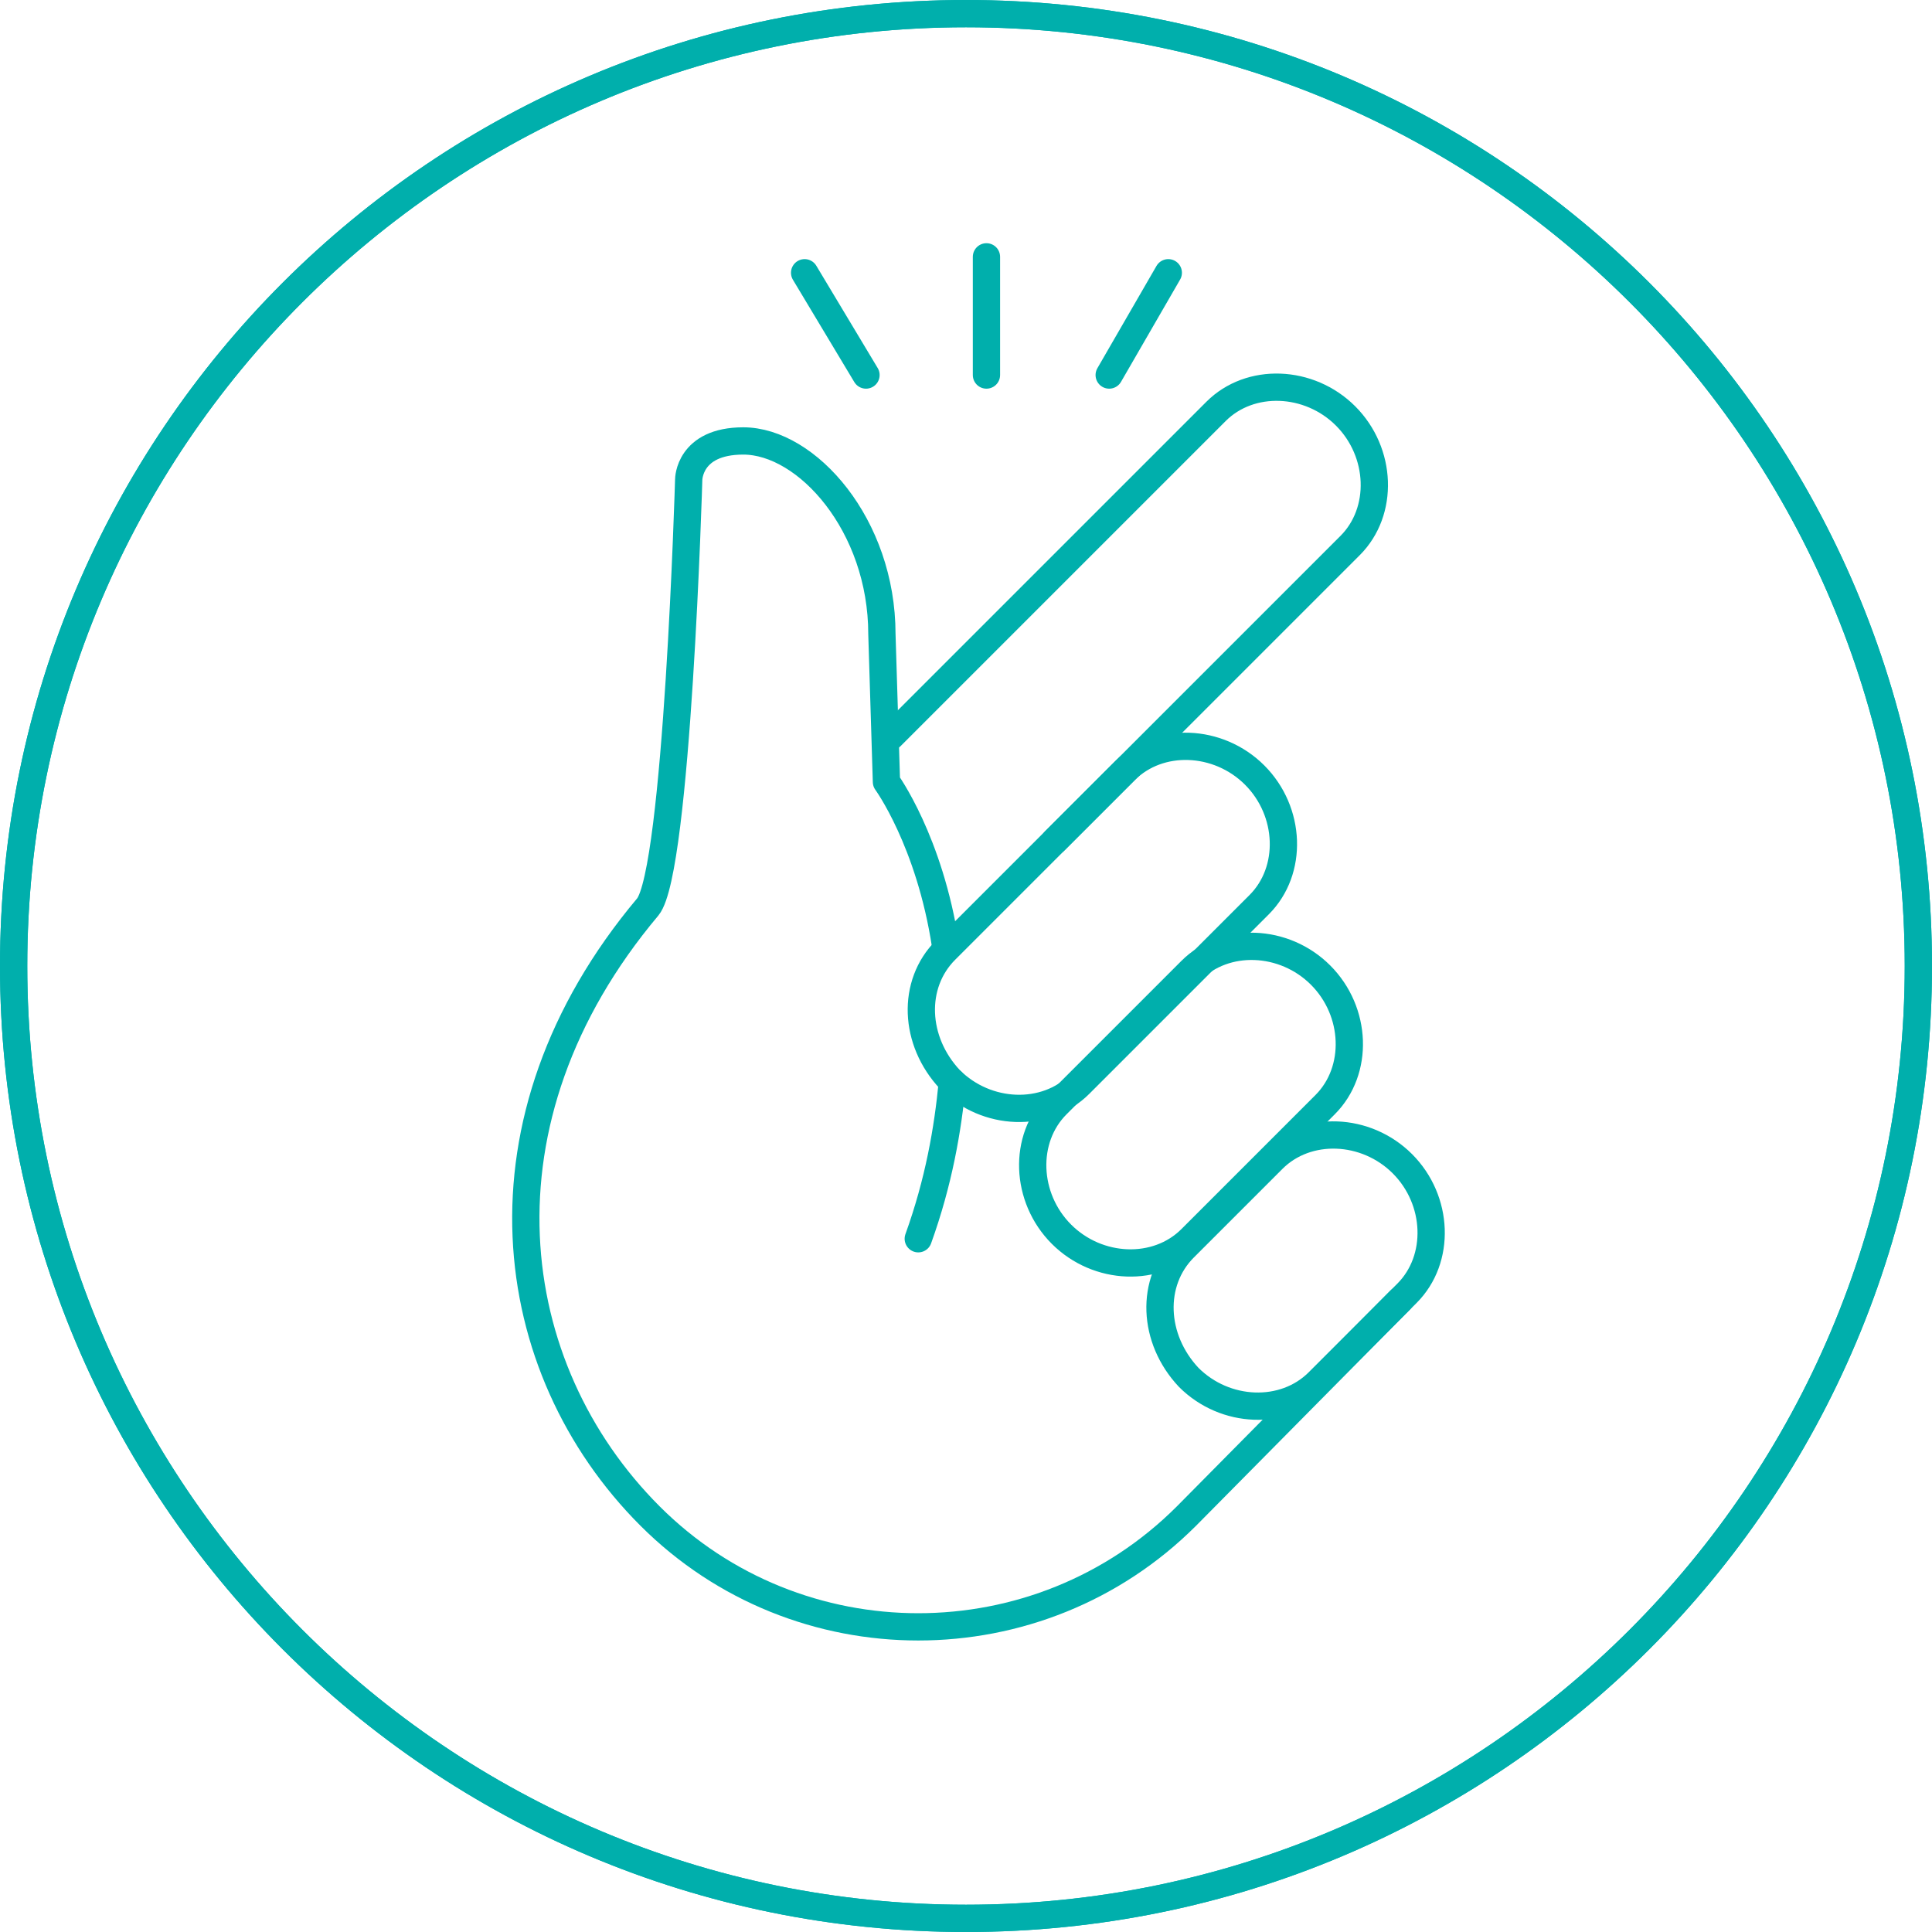 <?xml version="1.0" encoding="utf-8"?>
<!-- Generator: Adobe Illustrator 26.0.3, SVG Export Plug-In . SVG Version: 6.00 Build 0)  -->
<svg  width="95" height="95"  version="1.1" id="Icon_Quadripolar-LV_pacing" xmlns="http://www.w3.org/2000/svg" xmlns:xlink="http://www.w3.org/1999/xlink"
	 x="0px" y="0px" viewBox="0 0 85 85" style="enable-background:new 0 0 85 85;" xml:space="preserve">
<style type="text/css">
	.st0{fill:#00AFAC;}
	.st1{fill:none;stroke:#00AFAC;stroke-width:1.2;stroke-linecap:round;stroke-linejoin:round;}
	.st2{fill:none;stroke:#00AFAC;stroke-width:1.2;stroke-linecap:round;}
	.st3{fill:none;stroke:#00AFAC;stroke-width:1.2;}
	.st4{fill:none;stroke:#00AFAC;stroke-width:1.2;stroke-linecap:round;stroke-linejoin:round;}
</style>
<g>
	<path class="st0" d="M42.5,1.2c22.8,0,41.3,18.5,41.3,41.3S65.3,83.8,42.5,83.8S1.2,65.3,1.2,42.5S19.7,1.2,42.5,1.2 M42.5,0
		C19,0,0,19,0,42.5S19,85,42.5,85S85,66,85,42.5S66,0,42.5,0L42.5,0z"/>
</g>
<g>
	<path class="st1" d="M39.2,32.4l14.3-14.3c1.5-1.5,4.1-1.4,5.7,0.2c1.6,1.6,1.7,4.2,0.2,5.7l-13,13"/>
	<line class="st2" x1="43.4" y1="11.3" x2="43.4" y2="16.5"/>
	<line class="st2" x1="35.4" y1="12" x2="38.1" y2="16.5"/>
	<line class="st2" x1="51.4" y1="12" x2="48.8" y2="16.5"/>
	<path class="st1" d="M41.9,47.6c-0.2,2.1-0.6,4.4-1.5,6.9"/>
	<path class="st1" d="M61.6,57.2l-9.4,9.5c-6.5,6.5-17.1,6.5-23.6,0c-6.5-6.5-8-17.4-0.1-26.8c1.3-1.6,1.8-18.8,1.8-18.8
		s0-1.7,2.4-1.7c2.8,0,6.1,3.7,6.1,8.5l0.2,6.5c0,0,1.9,2.6,2.6,7.2"/>
</g>
<g>
	<path class="st0" d="M42.5,1.2c22.8,0,41.3,18.5,41.3,41.3S65.3,83.8,42.5,83.8S1.2,65.3,1.2,42.5S19.7,1.2,42.5,1.2 M42.5,0
		C19,0,0,19,0,42.5S19,85,42.5,85S85,66,85,42.5S66,0,42.5,0L42.5,0z"/>
</g>
<path class="st3" d="M55.4,39.8c1.5-1.5,1.4-4.1-0.2-5.7c-1.6-1.6-4.2-1.7-5.7-0.2l-7.9,7.9c-1.5,1.5-1.4,4,0.2,5.7
	c1.6,1.6,4.2,1.7,5.7,0.2L55.4,39.8z"/>
<path class="st4" d="M58.3,48.6c1.5-1.5,1.4-4.1-0.2-5.7c-1.6-1.6-4.2-1.7-5.7-0.2l-5.9,5.9c-1.5,1.5-1.4,4.1,0.2,5.7
	c1.6,1.6,4.2,1.7,5.7,0.2l2.8-2.8L58.3,48.6z"/>
<path class="st4" d="M61.9,56.9c1.5-1.5,1.4-4.1-0.2-5.7c-1.6-1.6-4.2-1.7-5.7-0.2l-3.9,3.9c-1.5,1.5-1.4,4,0.2,5.7
	c1.6,1.6,4.2,1.7,5.7,0.2L61.9,56.9z"/>
</svg>
